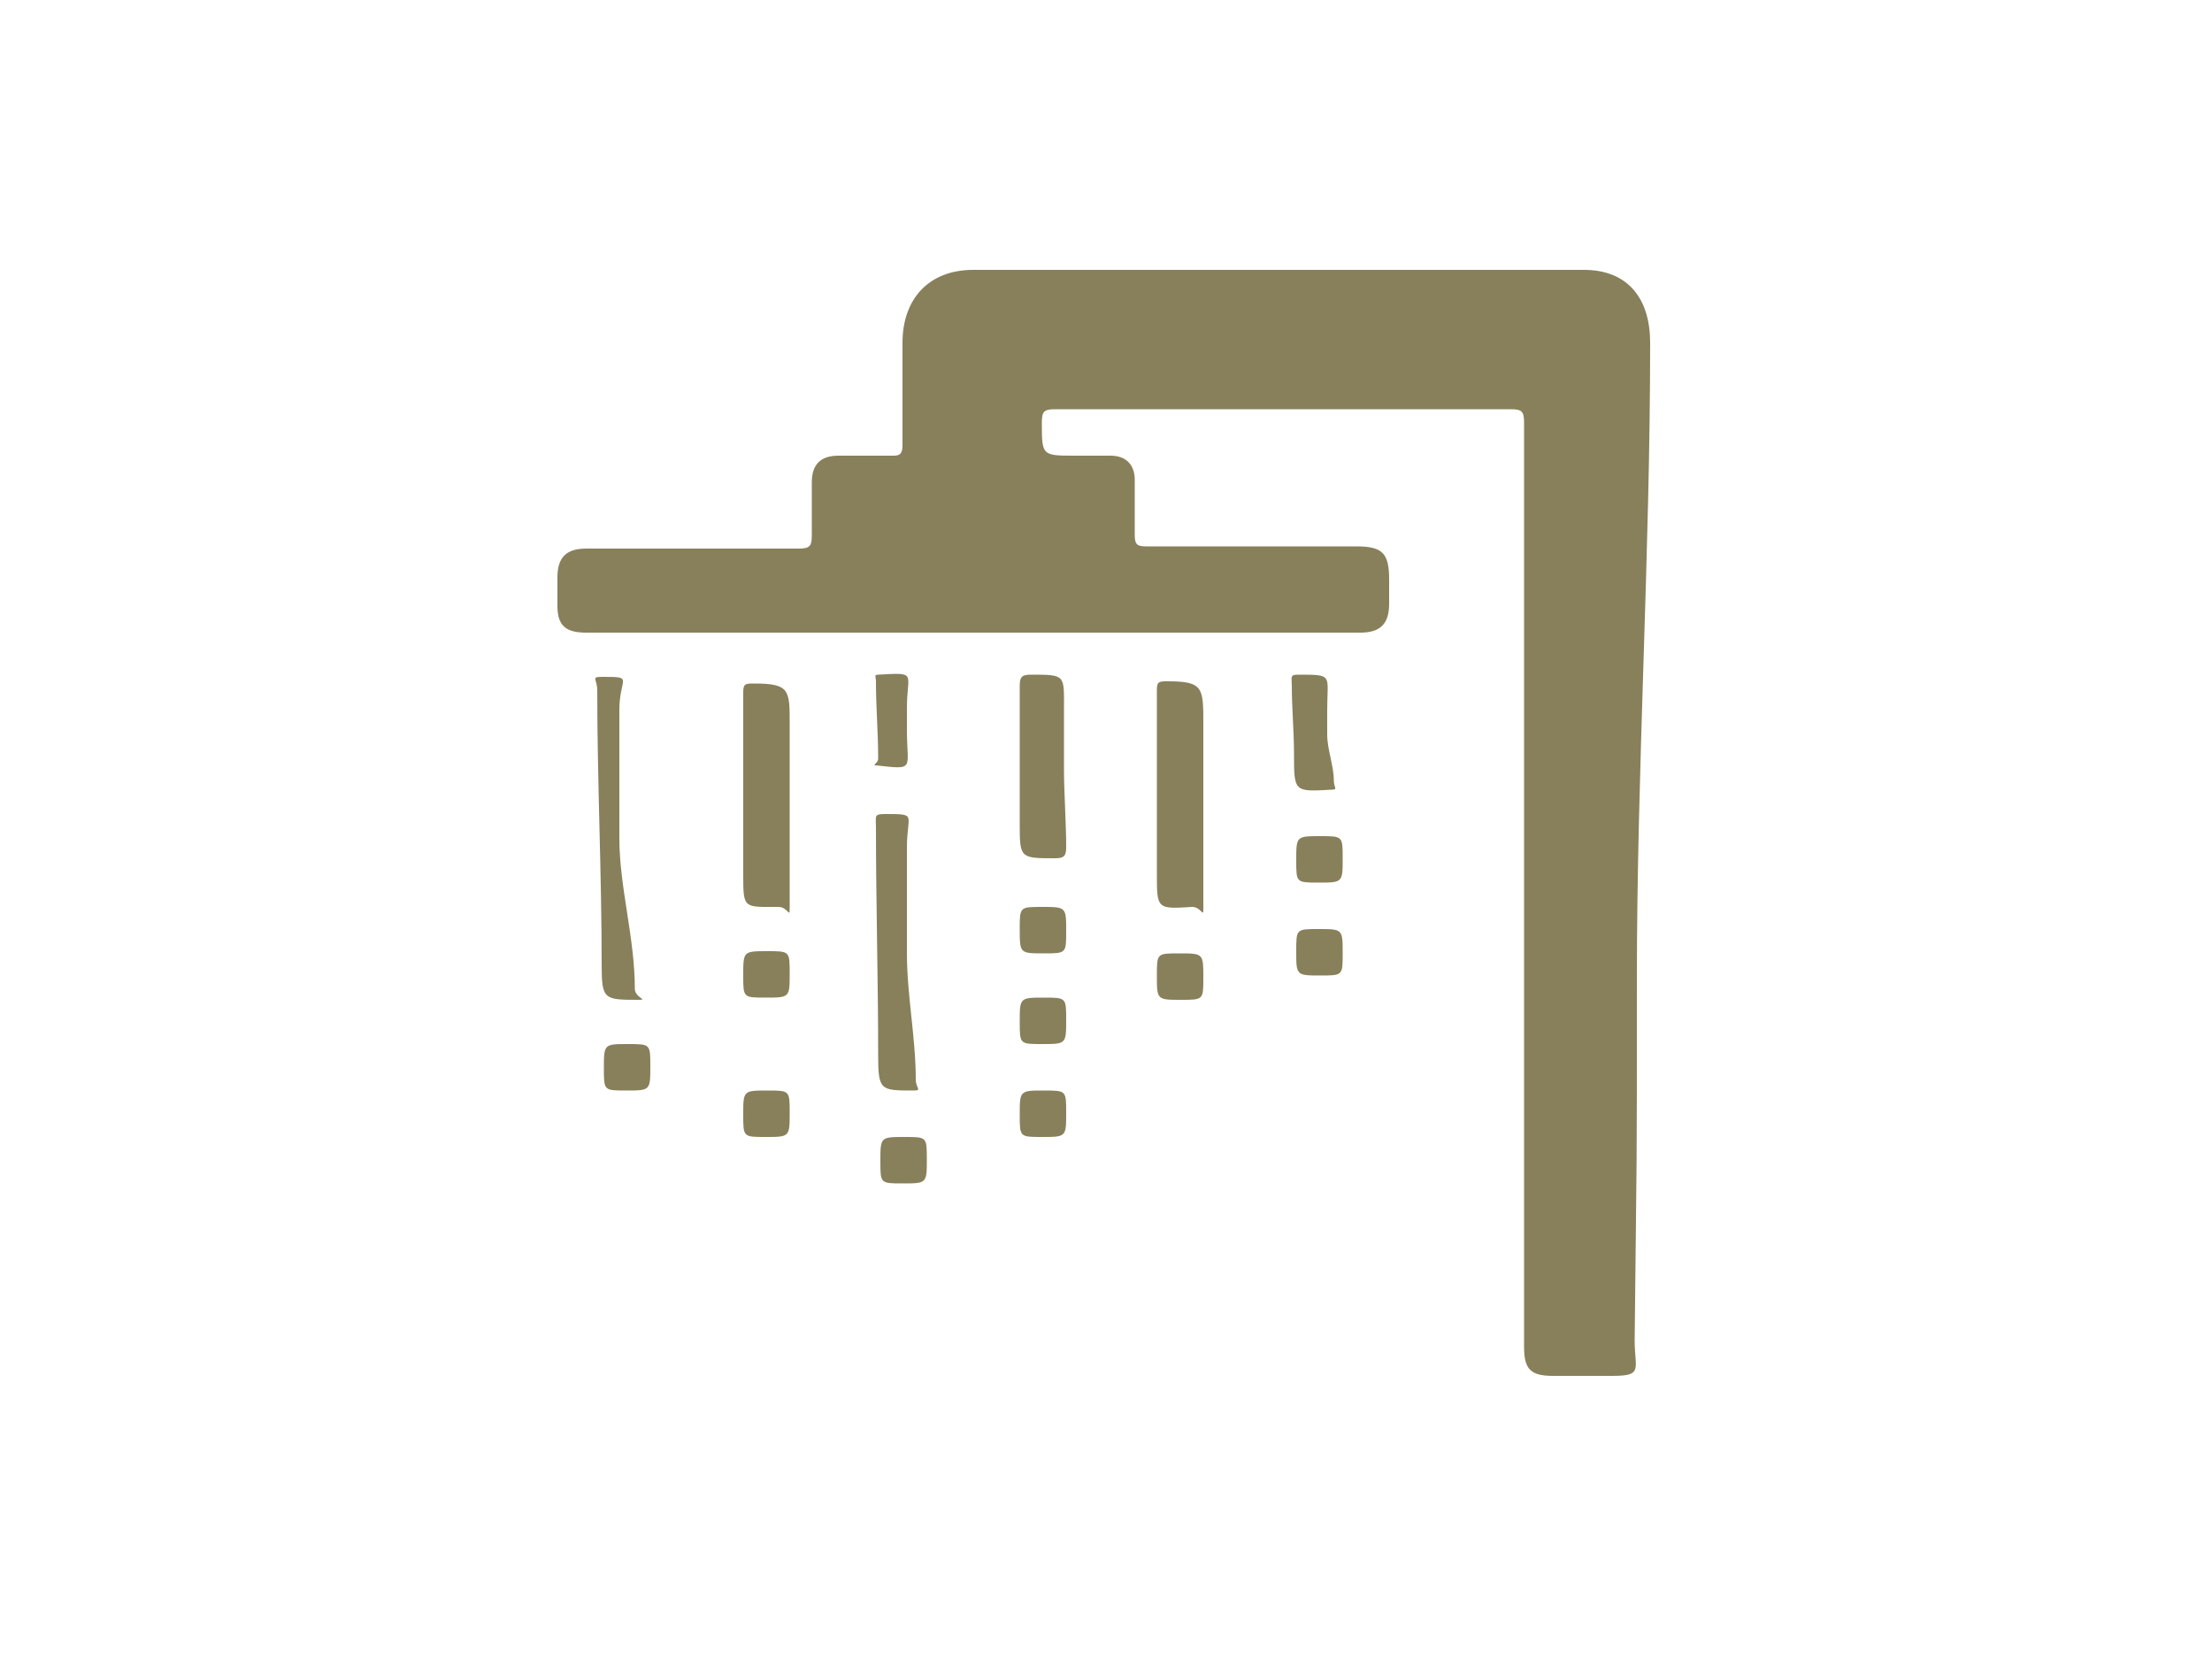<?xml version="1.0" encoding="UTF-8"?> <!-- Generator: Adobe Illustrator 19.2.1, SVG Export Plug-In . SVG Version: 6.00 Build 0) --> <svg xmlns="http://www.w3.org/2000/svg" xmlns:xlink="http://www.w3.org/1999/xlink" id="Layer_1" x="0px" y="0px" viewBox="0 0 100 75" style="enable-background:new 0 0 100 75;" xml:space="preserve"> <style type="text/css"> .st0{fill:#87805B;} </style> <g> <path class="st0" d="M74,44.3c0-9.6,0.6-19.2,0.6-28.8c0-2-1-3.3-3-3.3c-9.3,0-18.4,0-27.6,0c-2,0-3.2,1.3-3.2,3.3c0,1.5,0,3,0,4.6 c0,0.4-0.1,0.5-0.4,0.5c-0.8,0-1.7,0-2.5,0c-0.8,0-1.2,0.4-1.2,1.2c0,0.8,0,1.6,0,2.4c0,0.5-0.1,0.6-0.6,0.6c-3.2,0-6.4,0-9.6,0 c-0.9,0-1.3,0.4-1.3,1.3c0,1.9,0-0.6,0,1.3c0,0.9,0.4,1.2,1.3,1.2c11.7,0,23.3,0,35,0c0.9,0,1.3-0.4,1.3-1.3c0-1.9,0,0.8,0-1.1 c0-1.2-0.3-1.5-1.5-1.5c-3.2,0-6.3,0-9.5,0c-0.4,0-0.5-0.1-0.5-0.5c0-0.8,0-1.7,0-2.5c0-0.7-0.4-1.1-1.1-1.1c-0.5,0-1,0-1.6,0 c-1.5,0-1.5,0-1.5-1.5c0-0.5,0.1-0.6,0.6-0.6c6.9,0,13.8,0,20.6,0c0.5,0,0.6,0.1,0.6,0.6c0,7.6,0,15.1,0,22.7c0,10.5,0,8.6,0,19.1 c0,1,0.3,1.3,1.3,1.3c1.1,0,1.6,0,2.7,0c1.4,0,1-0.3,1-1.6C74,50.9,74,53.9,74,44.3z"></path> <path class="st0" d="M28,37.9c0-1.9,0-3.9,0-5.8c0-1.5,0.7-1.5-0.8-1.5c-0.5,0-0.2,0.1-0.2,0.6c0,4.1,0.2,8.3,0.2,12.4 c0,1.6,0.1,1.6,1.7,1.6c0.4,0-0.2-0.1-0.2-0.5C28.7,42.4,28,40.1,28,37.9z"></path> <path class="st0" d="M41,43.1c0-1.6,0-3.2,0-4.8c0-1.5,0.5-1.5-1-1.5c-0.5,0-0.4,0.1-0.4,0.6c0,3.4,0.1,6.9,0.1,10.3 c0,1.6,0.1,1.6,1.6,1.6c0.4,0,0.1-0.1,0.1-0.5C41.4,46.9,41,45,41,43.1z"></path> <path class="st0" d="M35.7,37C35.7,37,35.7,37,35.7,37c0,0,0-3.1,0-4.3c0-1.5,0-1.8-1.6-1.8c-0.4,0-0.5,0-0.5,0.4 c0,2.8,0,5.5,0,8.2c0,1.6,0,1.5,1.6,1.5c0.4,0,0.5,0.5,0.5,0.1C35.7,39.5,35.7,39,35.7,37z"></path> <path class="st0" d="M54.4,37C54.4,37,54.4,37,54.4,37c0,0,0-3.1,0-4.3c0-1.6,0-1.9-1.6-1.9c-0.4,0-0.5,0-0.5,0.4 c0,2.8,0,5.5,0,8.3c0,1.6,0,1.6,1.6,1.5c0.4,0,0.5,0.5,0.5,0.1C54.4,39.6,54.4,39,54.4,37z"></path> <path class="st0" d="M48.1,34.8c0,0,0-1.8,0-2.7c0-1.6,0.1-1.6-1.5-1.6c-0.4,0-0.5,0.1-0.5,0.5c0,2.1,0,4.2,0,6.2 c0,1.6,0,1.6,1.6,1.6c0.4,0,0.5-0.1,0.5-0.5C48.2,37.2,48.1,35.8,48.1,34.8z"></path> <path class="st0" d="M60,33.2c0-0.4,0-0.7,0-1.1c0-1.6,0.3-1.6-1.3-1.6c-0.4,0-0.3,0.1-0.3,0.5c0,1,0.1,2.1,0.1,3.1 c0,1.7,0,1.7,1.7,1.6c0.3,0,0.1-0.1,0.1-0.4C60.3,34.6,60,33.9,60,33.2z"></path> <path class="st0" d="M39.7,30.5c-0.2,0-0.1,0.1-0.1,0.3c0,1.2,0.1,2.3,0.1,3.5c0,0.2-0.3,0.3-0.1,0.3c1.8,0.2,1.4,0.2,1.4-1.6 c0-0.2,0-0.3,0-0.5c0-0.2,0-0.3,0-0.5C41,30.4,41.5,30.4,39.7,30.5z"></path> <path class="st0" d="M59.7,37.8c-1.1,0-1.1,0-1.1,1.1c0,1,0,1,1,1c1.1,0,1.1,0,1.1-1.1C60.7,37.8,60.7,37.8,59.7,37.8z"></path> <path class="st0" d="M47.2,43.1c1,0,1,0,1-1c0-1.1,0-1.1-1.1-1.1c-1,0-1,0-1,1C46.1,43.1,46.1,43.1,47.2,43.1z"></path> <path class="st0" d="M59.6,42c-1,0-1,0-1,1c0,1.1,0,1.1,1.1,1.1c1,0,1,0,1-1C60.7,42,60.7,42,59.6,42z"></path> <path class="st0" d="M35.7,44c0-1,0-1-1-1c-1.1,0-1.1,0-1.1,1.1c0,1,0,1,1,1C35.7,45.1,35.7,45.1,35.7,44z"></path> <path class="st0" d="M53.3,43.1c-1,0-1,0-1,1c0,1.1,0,1.1,1.1,1.1c1,0,1,0,1-1C54.4,43.1,54.4,43.1,53.3,43.1z"></path> <path class="st0" d="M47.2,45.1c-1.1,0-1.1,0-1.1,1.1c0,1,0,1,1,1c1.1,0,1.1,0,1.1-1.1C48.2,45.1,48.2,45.1,47.2,45.1z"></path> <path class="st0" d="M28.4,47.2c-1.1,0-1.1,0-1.1,1.1c0,1,0,1,1,1c1.1,0,1.1,0,1.1-1.1C29.4,47.2,29.4,47.2,28.4,47.2z"></path> <path class="st0" d="M34.7,49.3c-1.1,0-1.1,0-1.1,1.1c0,1,0,1,1,1c1.1,0,1.1,0,1.1-1.1C35.7,49.3,35.7,49.3,34.7,49.3z"></path> <path class="st0" d="M47.2,49.3c-1.1,0-1.1,0-1.1,1.1c0,1,0,1,1,1c1.1,0,1.1,0,1.1-1.1C48.2,49.3,48.2,49.3,47.2,49.3z"></path> <path class="st0" d="M40.9,51.4c-1.1,0-1.1,0-1.1,1.1c0,1,0,1,1,1c1.1,0,1.1,0,1.1-1.1C41.9,51.4,41.9,51.4,40.9,51.4z"></path> </g> </svg> 